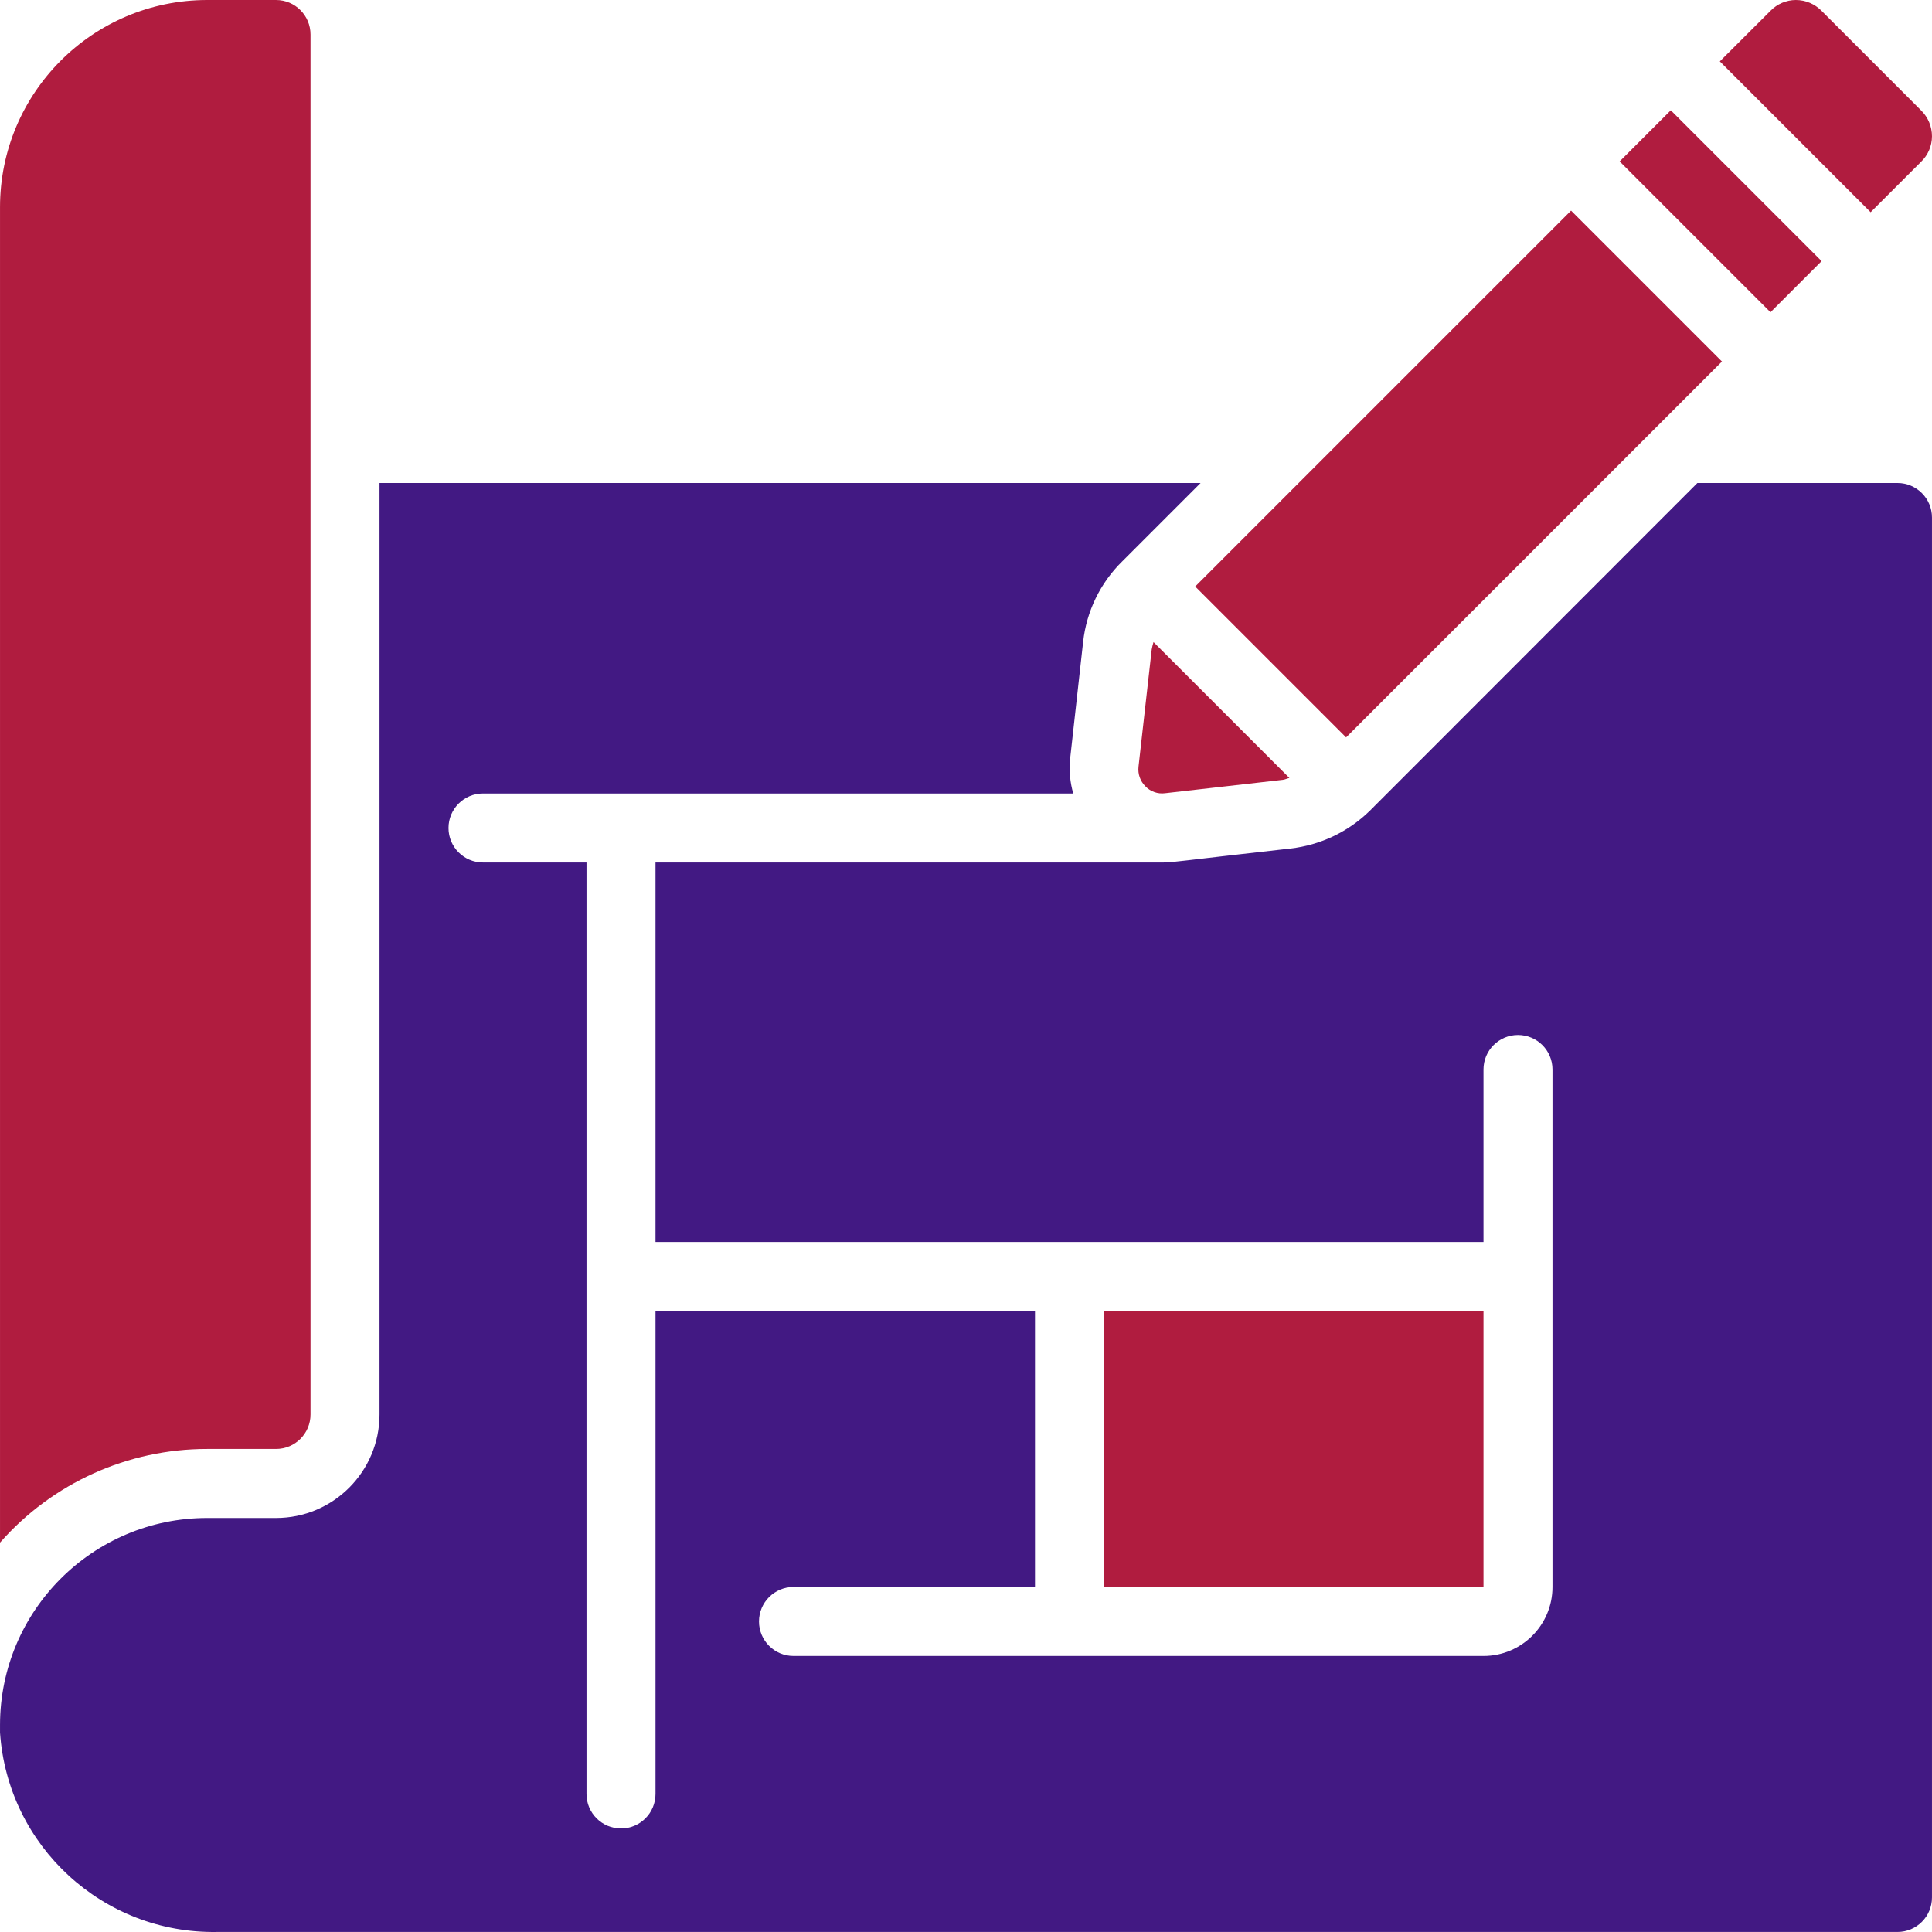 <svg width="512" height="512" viewBox="0 0 512 512" fill="none" xmlns="http://www.w3.org/2000/svg">
<g clip-path="url(#clip0_3599_2807)">
<path d="M305.215 172.111L301.714 203.224C301.509 205.131 302.182 207.028 303.542 208.381C304.892 209.792 306.836 210.473 308.772 210.209L339.949 206.661C340.57 206.588 341.11 206.296 341.704 206.168L305.691 170.154C305.494 170.797 305.335 171.45 305.215 172.111Z" fill="#B01C3F"/>
<path d="M316.738 155.426L416.347 55.817L456.339 95.809L356.73 195.418L316.738 155.426Z" fill="#B01C3F"/>
<path d="M429.227 42.775L442.775 29.227L482.747 69.2L469.199 82.748L429.227 42.775Z" fill="#B01C3F"/>
<path d="M509.134 42.843C510.958 41.083 511.991 38.658 511.995 36.123C511.999 33.549 510.968 31.082 509.134 29.275L482.738 2.871C480.939 1.036 478.479 0.002 475.909 0C473.391 0.009 470.982 1.03 469.225 2.834L455.768 16.265L495.739 56.237L509.134 42.843Z" fill="#B01C3F"/>
<path d="M54.86 383.993H73.145C78.194 383.993 82.288 379.9 82.288 374.851V9.143C82.288 4.093 78.195 0 73.145 0H54.86C24.576 0.03 0.034 24.572 0.004 54.856V408.807C13.868 393.029 33.856 383.988 54.86 383.993Z" fill="#B01C3F"/>
<path d="M57.511 511.992H502.853C507.902 511.992 511.996 507.898 511.996 502.849V137.141C511.996 132.091 507.902 127.998 502.853 127.998H449.825L363.024 214.854C357.326 220.441 349.925 223.965 341.996 224.865C311.139 228.33 310.856 228.568 308.186 228.568H173.716V329.137H393.141V283.424C393.141 278.375 397.234 274.281 402.283 274.281C407.332 274.281 411.426 278.375 411.426 283.424V420.564C411.426 430.664 403.239 438.85 393.141 438.85H210.286C205.237 438.85 201.143 434.756 201.143 429.707C201.143 424.658 205.237 420.564 210.286 420.564H274.284V347.422H173.716V475.421C173.716 480.47 169.622 484.563 164.573 484.563C159.524 484.563 155.43 480.47 155.43 475.421V228.568H128.002C122.953 228.568 118.859 224.474 118.859 219.425C118.859 214.376 122.953 210.283 128.002 210.283H284.425C283.578 207.352 283.289 204.287 283.575 201.249L287.04 170.1C287.932 162.004 291.594 154.466 297.408 148.762L318.171 127.998H100.574V374.851C100.574 389.999 88.293 402.279 73.145 402.279H54.86C24.576 402.31 0.034 426.852 0.004 457.135V459.147C2.045 489.265 27.329 512.499 57.511 511.992Z" fill="#421983"/>
<path d="M292.57 347.424H393.14V420.566H292.57V347.424Z" fill="#B01C3F"/>
</g>
<defs>
<clipPath id="clip0_3599_2807">
<rect width="512" height="512" fill="white"/>
</clipPath>
</defs>
</svg>

